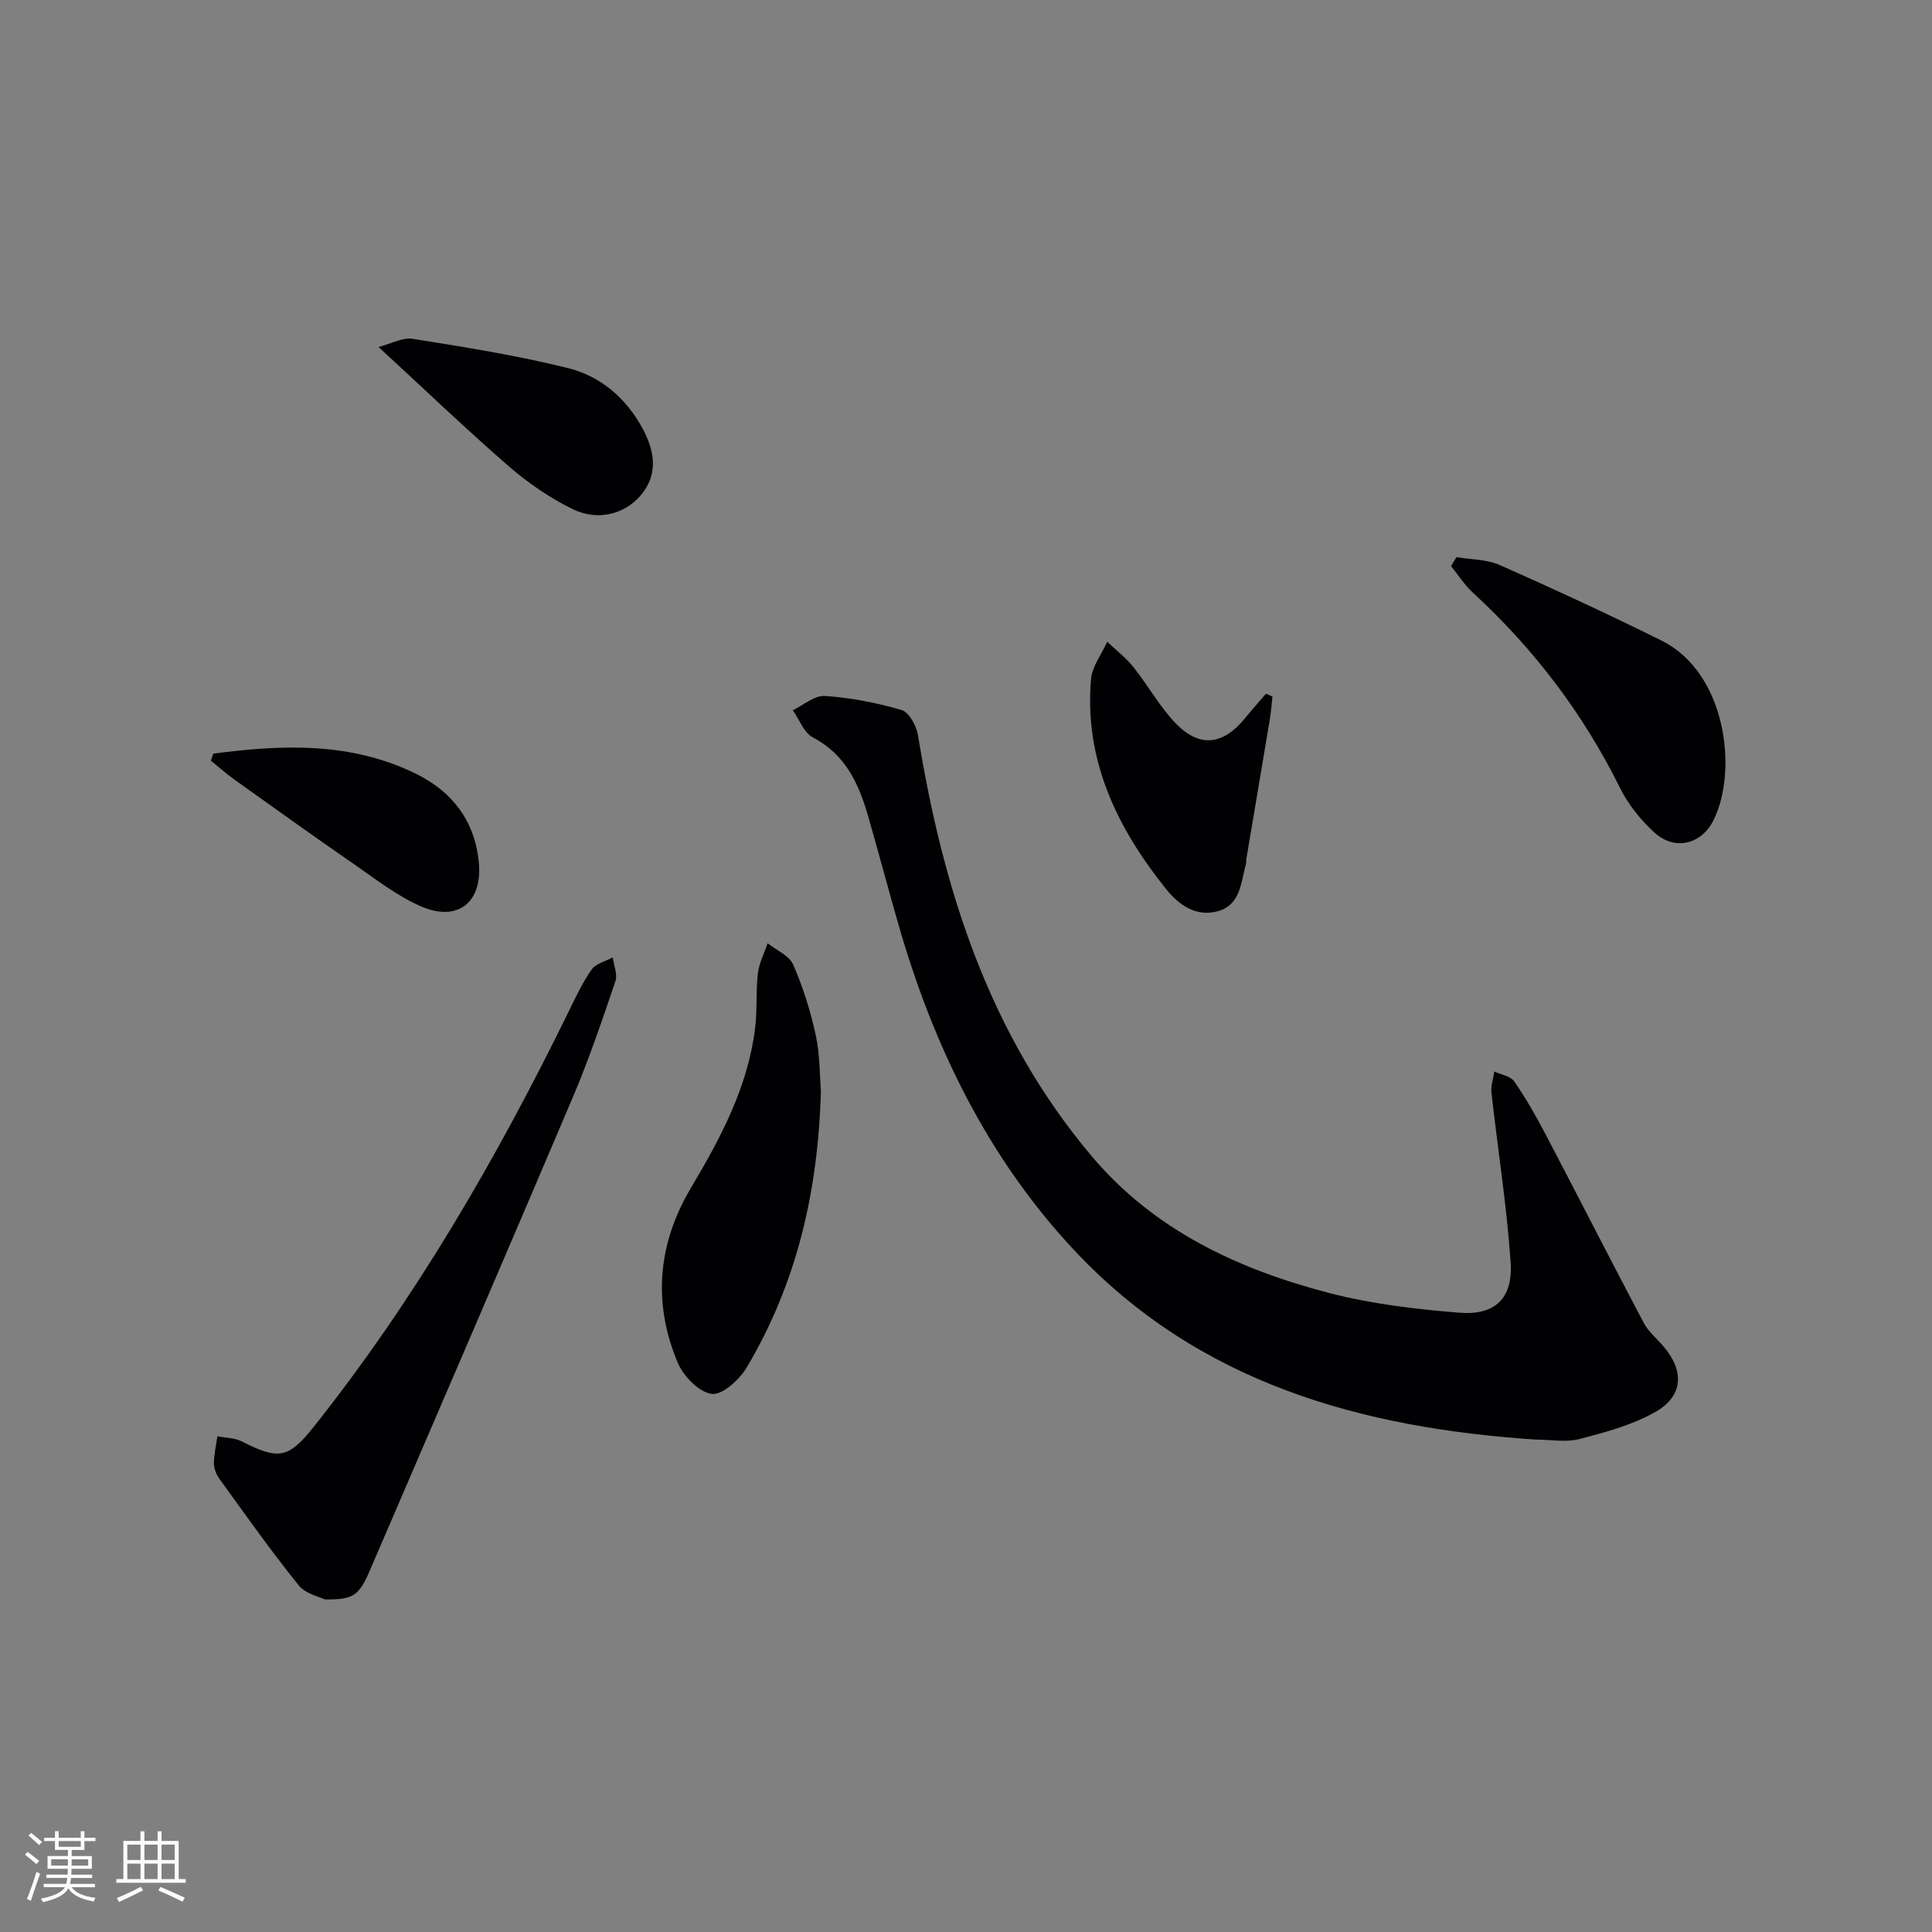 <svg enable-background="new 0 0 400 400" viewBox="0 0 400 400" xmlns="http://www.w3.org/2000/svg"><rect x="0" y="0" width="400" height="400" fill="#808080" stroke="none"/><g fill="#010104"><path d="m318.1 298.06c-36.27-2.39-69.93-11.71-95.7-39.22-17.93-19.15-29.16-42.29-36.38-67.41-2.16-7.5-4.15-15.04-6.31-22.54-1.93-6.69-4.69-12.7-11.42-16.22-1.86-.97-2.79-3.71-4.15-5.63 2.23-1.05 4.52-3.1 6.66-2.95 5.35.37 10.73 1.4 15.88 2.92 1.55.46 3.08 3.31 3.39 5.26 5.19 31.94 14.77 62.08 36.09 87.26 12.86 15.19 30.2 23.26 48.98 28.16 8.76 2.28 17.91 3.35 26.96 4.09 7.43.61 11.17-2.96 10.66-10.46-.8-11.73-2.67-23.38-3.97-35.08-.16-1.42.38-2.92.59-4.39 1.41.66 3.36.94 4.12 2.04 2.44 3.53 4.58 7.29 6.57 11.1 6.79 12.94 13.41 25.96 20.24 38.88.99 1.86 2.76 3.31 4.16 4.96 4.26 5.02 4.04 10.2-1.71 13.48-4.76 2.72-10.33 4.21-15.7 5.61-2.8.75-5.96.14-8.96.14z"/><path d="m67.24 331.14c-.98-.5-3.97-1.12-5.44-2.96-5.72-7.1-10.99-14.57-16.34-21.96-.66-.9-1.17-2.15-1.17-3.24 0-1.87.46-3.74.72-5.61 1.69.33 3.57.31 5.05 1.06 7.52 3.83 9.6 3.62 14.83-2.94 21.1-26.54 37.98-55.69 52.85-86.07 1.45-2.97 2.86-6.01 4.76-8.69.88-1.24 2.87-1.7 4.36-2.51.22 1.66 1.04 3.53.55 4.95-2.72 8-5.43 16.04-8.73 23.81-13.95 32.84-28.08 65.6-42.19 98.36-2.2 5.08-3.43 5.88-9.25 5.8z"/><path d="m169.96 225.92c-.59 21.12-5.14 39.98-15.35 57.18-1.5 2.54-5.05 5.77-7.25 5.49-2.63-.33-5.86-3.66-7.03-6.44-5.24-12.39-4.14-24.68 2.72-36.21 6.15-10.34 11.76-20.84 13.28-32.98.47-3.77.14-7.64.58-11.42.25-2.13 1.32-4.17 2.01-6.25 1.82 1.45 4.47 2.53 5.29 4.41 2.04 4.65 3.6 9.6 4.67 14.57.91 4.19.83 8.58 1.08 11.65z"/><path d="m301.54 115.35c3.02.51 6.29.44 9.01 1.65 11.24 4.98 22.41 10.15 33.42 15.61 13.56 6.72 15.88 27.19 10.75 37.29-2.51 4.94-7.99 6.25-12.1 2.54-2.89-2.61-5.52-5.88-7.24-9.36-7.64-15.42-17.84-28.8-30.48-40.42-1.71-1.58-2.99-3.62-4.47-5.45.37-.63.74-1.24 1.11-1.86z"/><path d="m263.45 144.21c-.18 1.6-.29 3.21-.56 4.8-1.6 9.63-3.24 19.25-4.86 28.88-.05.33.02.68-.07.99-1.06 3.76-1.05 8.37-5.71 9.74-4.61 1.36-8.24-1.33-10.85-4.58-10.13-12.64-16.94-26.66-15.52-43.41.22-2.66 2.2-5.17 3.36-7.76 1.84 1.75 3.89 3.32 5.46 5.29 2.99 3.75 5.34 8.07 8.63 11.51 4.96 5.2 9.85 4.63 14.38-.91 1.43-1.75 2.93-3.43 4.4-5.14.46.2.9.4 1.34.59z"/><path d="m78.37 71.84c2.6-.67 4.99-2.03 7.1-1.69 10.76 1.72 21.57 3.43 32.13 6.06 6.74 1.68 12.05 6.21 15.46 12.54 2.98 5.53 2.82 10.07-.47 13.88-3.29 3.82-8.85 5.34-14.11 2.74-4.69-2.32-9.17-5.38-13.13-8.82-8.87-7.71-17.36-15.85-26.98-24.71z"/><path d="m44.17 156.03c14.29-1.89 28.52-2.46 42.03 4.21 7.47 3.69 12.09 9.75 12.93 18.22.83 8.33-4.3 12.51-11.96 9.2-4.94-2.14-9.34-5.61-13.83-8.71-8.32-5.74-16.53-11.64-24.76-17.51-1.71-1.22-3.29-2.64-4.92-3.96.18-.48.34-.97.51-1.45z"/></g><path d="m5.17 384 .55-.58c.85.61 1.65 1.24 2.4 1.87l-.59.64c-.83-.73-1.62-1.38-2.36-1.93m1.22 9.53-.82-.34c.71-1.76 1.37-3.64 1.98-5.63.24.13.5.25.76.36-.6 1.67-1.24 3.54-1.92 5.61m-.5-13.5.57-.54c.56.44 1.31 1.06 2.26 1.87l-.64.64c-.68-.66-1.41-1.32-2.19-1.97m3.25.46h2.24v-1.36h.77v1.36h4.57v-1.36h.76v1.36h2.28v.69h-2.28v1.84h-2.64v1.26h4.18v2.64h-4.21c0 .45-.02.86-.05 1.21h4.32v.69h-4.38c-.04.34-.1.75-.19 1.22h5.15v.69h-4.82c.87 1.19 2.51 1.92 4.93 2.19-.17.31-.3.57-.37.76-2.77-.49-4.52-1.41-5.26-2.76-.56 1.26-2.3 2.23-5.24 2.9-.12-.25-.26-.48-.43-.72 2.73-.55 4.38-1.34 4.96-2.38h-4.38v-.69h4.65c.1-.38.17-.79.21-1.22h-4.32v-.69h4.4c.03-.34.05-.75.05-1.21h-4.2v-2.64h4.23v-1.26h-2.69v-1.84h-2.24zm1.46 4.46v1.29h3.45c.01-.4.02-.57.01-.53v-.32-.45h-3.46zm1.55-2.59h4.57v-1.19h-4.57zm6.11 2.59h-3.42v.77c-.01.19-.01.37-.02.53h3.44z" fill="#fcfbfa"/><path d="m32.63 379.16h.82v1.98h3.54v7.89h1.46v.78h-14.37v-.78h1.46v-7.89h3.54v-1.98h.82v1.98h2.73zm-3.49 11.48.5.73c-1.61.82-3.28 1.63-5 2.41-.13-.27-.28-.55-.44-.82 1.75-.72 3.4-1.49 4.94-2.32m-2.78-5.55h2.73v-3.18h-2.73zm0 3.95h2.73v-3.2h-2.73zm3.54-3.95h2.73v-3.18h-2.73zm0 3.95h2.73v-3.2h-2.73zm7.89 4.68c-1.84-.92-3.51-1.7-5.02-2.32l.45-.73c1.89.8 3.57 1.55 5.04 2.23zm-1.62-11.81h-2.73v3.18h2.73zm-2.73 7.13h2.73v-3.2h-2.73z" fill="#fcfbfa"/></svg>